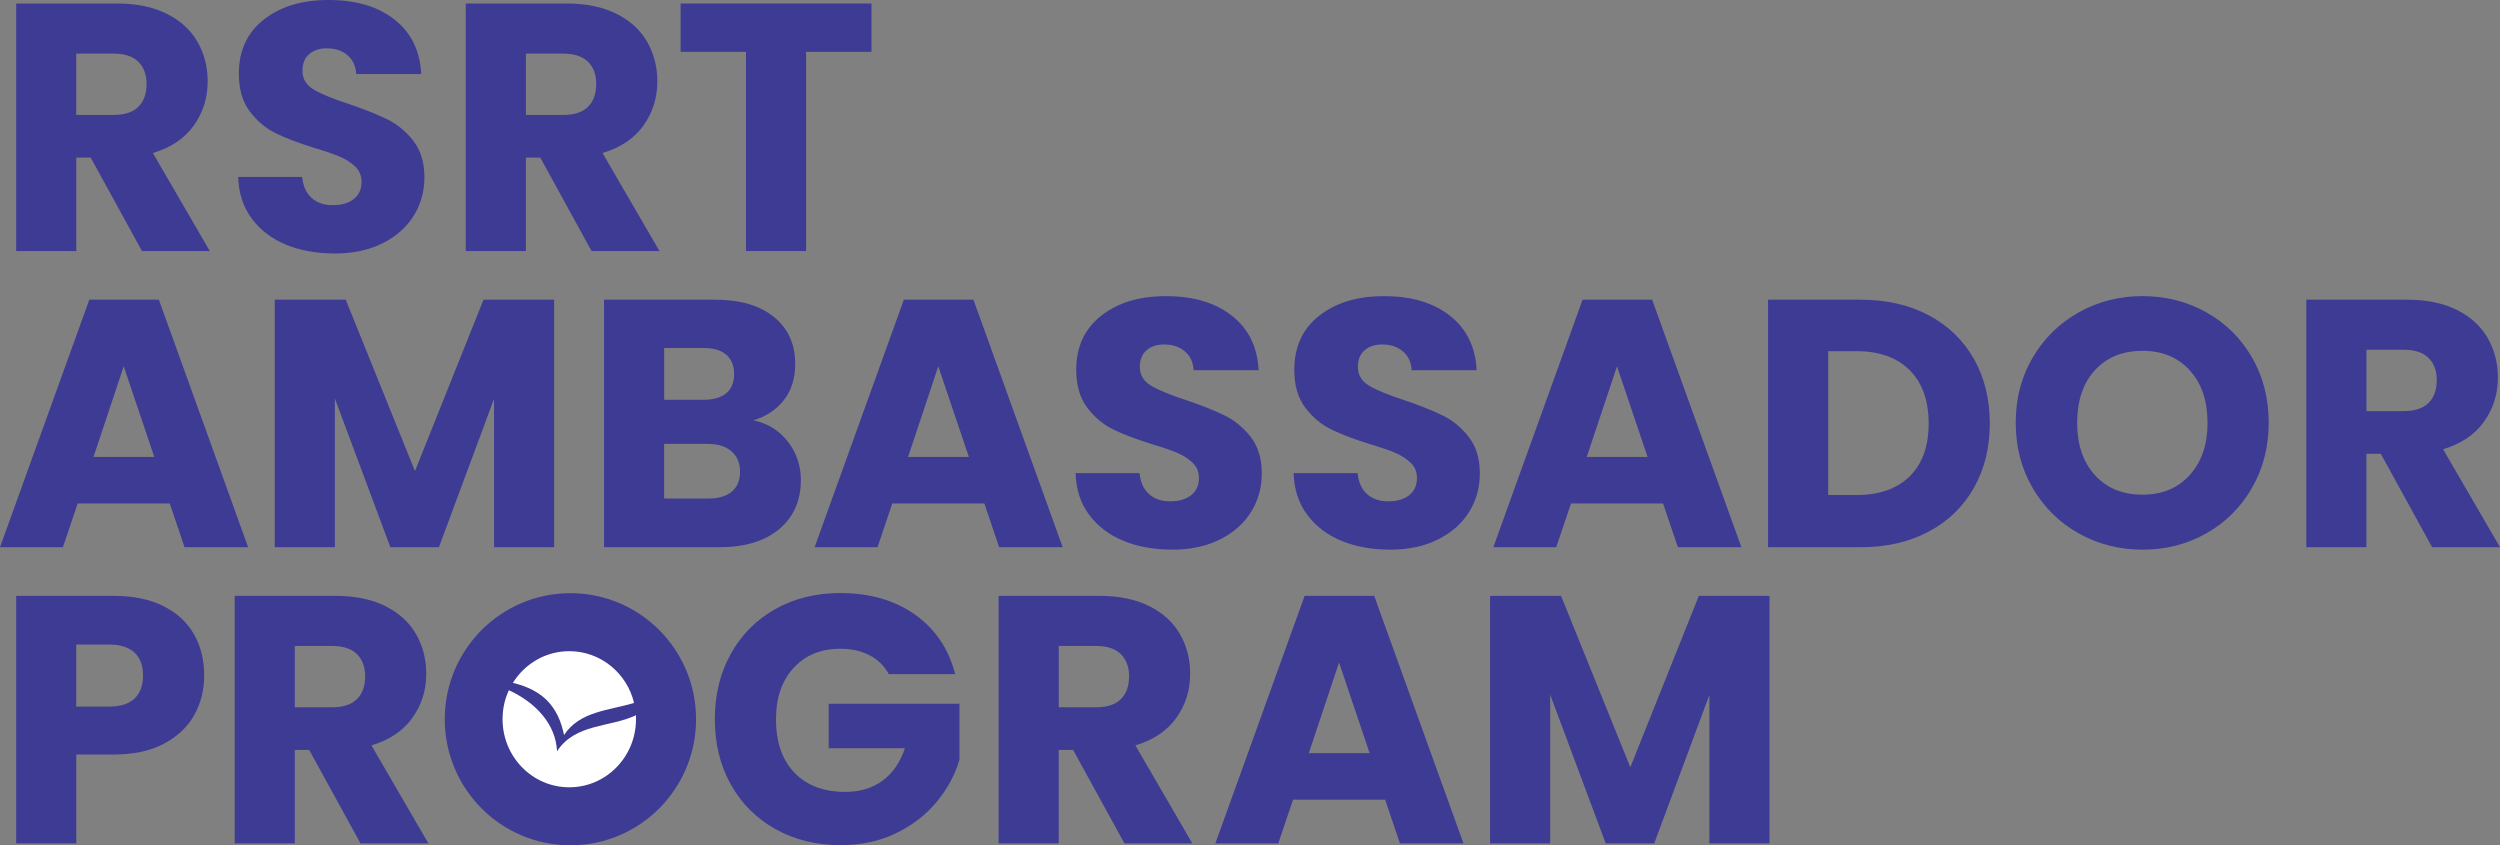 <?xml version="1.0" encoding="UTF-8"?>
<svg xmlns="http://www.w3.org/2000/svg" width="559" height="189" viewBox="0 0 559 189" fill="none">
  <rect x="0" y="0" width="559" height="189" fill="#808080" stroke="none"/>
  <g clip-path="url(#clip0_3321_878)">
    <path d="M46.912 56.134L34.181 34.217C38.216 33.005 41.266 30.962 43.332 28.067C45.398 25.178 46.435 21.894 46.435 18.212C46.435 14.957 45.674 11.994 44.153 9.346C42.631 6.689 40.341 4.602 37.276 3.075C34.211 1.549 30.504 0.786 26.156 0.786H3.617V56.134H17.057V35.242H20.279L31.75 56.134H46.92H46.912ZM17.049 11.987H25.38C27.841 11.987 29.691 12.593 30.922 13.798C32.152 15.01 32.771 16.663 32.771 18.766C32.771 20.973 32.152 22.679 30.922 23.892C29.691 25.104 27.841 25.702 25.38 25.702H17.049V11.987Z" fill="#3D3B94"></path>
    <path d="M74.791 56.687C78.93 56.687 82.518 55.924 85.553 54.398C88.589 52.871 90.908 50.821 92.504 48.247C94.1 45.673 94.898 42.807 94.898 39.657C94.898 36.342 94.085 33.641 92.459 31.539C90.834 29.436 88.909 27.835 86.687 26.727C84.457 25.62 81.563 24.468 78.005 23.256C74.44 22.103 71.823 21.026 70.144 20.023C68.466 19.028 67.631 17.629 67.631 15.848C67.631 14.217 68.131 12.967 69.123 12.107C70.115 11.239 71.427 10.805 73.053 10.805C74.94 10.805 76.484 11.313 77.692 12.339C78.9 13.364 79.549 14.77 79.654 16.559H94.19C93.929 11.358 91.937 7.295 88.216 4.377C84.494 1.459 79.594 0 73.523 0C67.452 0 62.701 1.459 58.987 4.377C55.265 7.295 53.408 11.329 53.408 16.476C53.408 19.948 54.221 22.754 55.847 24.909C57.473 27.064 59.412 28.695 61.664 29.795C63.917 30.903 66.826 32.003 70.391 33.11C72.852 33.843 74.754 34.502 76.089 35.078C77.424 35.654 78.55 36.395 79.467 37.285C80.385 38.183 80.84 39.306 80.84 40.675C80.84 42.306 80.265 43.578 79.109 44.498C77.953 45.419 76.387 45.875 74.396 45.875C72.404 45.875 70.883 45.336 69.682 44.259C68.474 43.181 67.765 41.618 67.564 39.567H53.259C53.364 43.196 54.37 46.294 56.287 48.868C58.196 51.442 60.755 53.388 63.947 54.704C67.139 56.021 70.756 56.672 74.791 56.672V56.687Z" fill="#3D3B94"></path>
    <path d="M147.456 56.134L134.725 34.217C138.76 33.005 141.81 30.962 143.876 28.067C145.942 25.178 146.979 21.894 146.979 18.212C146.979 14.957 146.218 11.994 144.697 9.346C143.175 6.689 140.886 4.602 137.82 3.075C134.755 1.549 131.048 0.786 126.7 0.786H104.146V56.134H117.586V35.242H120.808L132.279 56.134H147.449H147.456ZM117.594 11.987H125.924C128.386 11.987 130.235 12.593 131.466 13.798C132.696 15.01 133.315 16.663 133.315 18.766C133.315 20.973 132.696 22.679 131.466 23.892C130.235 25.104 128.386 25.702 125.924 25.702H117.594V11.987Z" fill="#3D3B94"></path>
    <path d="M152.185 0.786V11.583H166.803V56.126H180.242V11.59H194.861V0.786H152.192H152.185Z" fill="#3D3B94"></path>
    <path d="M41.259 122.361H55.482L35.523 67.013H19.966L0 122.361H14.066L17.37 112.581H37.962L41.266 122.361H41.259ZM20.905 102.173L27.663 81.911L34.502 102.173H20.905Z" fill="#3D3B94"></path>
    <path d="M108.114 67.013L92.787 105.331L77.304 67.013H61.433V122.361H74.873V89.094L87.291 122.361H98.135L110.471 89.169V122.361H123.911V67.013H108.114Z" fill="#3D3B94"></path>
    <path d="M168.466 93.972C171.293 93.134 173.56 91.638 175.26 89.475C176.961 87.321 177.811 84.612 177.811 81.357C177.811 76.942 176.222 73.448 173.06 70.874C169.89 68.3 165.505 67.013 159.896 67.013H135.068V122.361H160.762C166.527 122.361 171.017 121.007 174.239 118.298C177.461 115.589 179.072 111.923 179.072 107.299C179.072 104.096 178.102 101.245 176.163 98.746C174.224 96.247 171.658 94.661 168.458 93.98L168.466 93.972ZM148.508 77.81H157.308C159.509 77.81 161.202 78.312 162.38 79.307C163.558 80.309 164.148 81.754 164.148 83.639C164.148 85.525 163.558 86.961 162.38 87.934C161.202 88.907 159.509 89.393 157.308 89.393H148.508V77.803V77.81ZM158.405 111.474H148.5V99.255H158.248C160.501 99.255 162.268 99.809 163.551 100.909C164.834 102.016 165.475 103.535 165.475 105.481C165.475 107.426 164.856 108.908 163.626 109.933C162.395 110.958 160.65 111.467 158.397 111.467L158.405 111.474Z" fill="#3D3B94"></path>
    <path d="M223.396 122.361H237.618L217.66 67.013H202.102L182.144 122.361H196.21L199.514 112.581H220.107L223.411 122.361H223.396ZM203.042 102.173L209.799 81.911L216.639 102.173H203.042Z" fill="#3D3B94"></path>
    <path d="M262.029 122.907C266.168 122.907 269.756 122.144 272.791 120.618C275.827 119.091 278.146 117.041 279.742 114.467C281.338 111.893 282.136 109.027 282.136 105.877C282.136 102.562 281.324 99.861 279.698 97.759C278.072 95.656 276.148 94.055 273.925 92.947C271.695 91.84 268.801 90.688 265.244 89.475C261.679 88.323 259.061 87.246 257.383 86.243C255.705 85.248 254.869 83.849 254.869 82.068C254.869 80.437 255.369 79.187 256.361 78.327C257.353 77.459 258.666 77.025 260.291 77.025C262.178 77.025 263.722 77.534 264.93 78.559C266.139 79.584 266.788 80.99 266.892 82.779H281.428C281.167 77.578 279.176 73.515 275.454 70.597C271.732 67.679 266.832 66.22 260.761 66.22C254.69 66.22 249.939 67.679 246.225 70.597C242.504 73.515 240.646 77.548 240.646 82.696C240.646 86.168 241.459 88.974 243.085 91.129C244.711 93.284 246.65 94.915 248.903 96.015C251.155 97.123 254.064 98.222 257.629 99.33C260.09 100.063 261.992 100.722 263.327 101.298C264.662 101.874 265.788 102.615 266.705 103.505C267.623 104.403 268.078 105.525 268.078 106.895C268.078 108.526 267.503 109.798 266.347 110.718C265.191 111.639 263.625 112.095 261.634 112.095C259.643 112.095 258.121 111.556 256.92 110.479C255.712 109.401 255.011 107.838 254.802 105.787H240.497C240.602 109.416 241.609 112.514 243.525 115.088C245.435 117.662 247.993 119.607 251.185 120.924C254.377 122.241 257.994 122.892 262.029 122.892V122.907Z" fill="#3D3B94"></path>
    <path d="M310.783 122.907C314.923 122.907 318.51 122.144 321.546 120.618C324.581 119.091 326.901 117.041 328.497 114.467C330.093 111.893 330.891 109.027 330.891 105.877C330.891 102.562 330.078 99.861 328.452 97.759C326.826 95.656 324.902 94.055 322.679 92.947C320.449 91.84 317.555 90.688 313.998 89.475C310.433 88.323 307.815 87.246 306.137 86.243C304.459 85.248 303.624 83.849 303.624 82.068C303.624 80.437 304.123 79.187 305.115 78.327C306.107 77.459 307.42 77.025 309.046 77.025C310.933 77.025 312.476 77.534 313.685 78.559C314.885 79.584 315.542 80.99 315.646 82.779H330.182C329.921 77.578 327.93 73.515 324.208 70.597C320.487 67.679 315.587 66.22 309.516 66.22C303.445 66.22 298.694 67.679 294.98 70.597C291.258 73.515 289.401 77.548 289.401 82.696C289.401 86.168 290.214 88.974 291.84 91.129C293.465 93.284 295.405 94.915 297.657 96.015C299.909 97.123 302.818 98.222 306.383 99.33C308.844 100.063 310.746 100.722 312.081 101.298C313.416 101.874 314.542 102.615 315.46 103.505C316.377 104.403 316.832 105.525 316.832 106.895C316.832 108.526 316.258 109.798 315.102 110.718C313.946 111.639 312.38 112.095 310.388 112.095C308.397 112.095 306.875 111.556 305.675 110.479C304.466 109.401 303.765 107.838 303.556 105.787H289.252C289.356 109.416 290.363 112.514 292.28 115.088C294.189 117.662 296.747 119.607 299.939 120.924C303.131 122.241 306.749 122.892 310.783 122.892V122.907Z" fill="#3D3B94"></path>
    <path d="M375.155 122.361H389.378L369.42 67.013H353.862L333.904 122.361H347.97L351.274 112.581H371.866L375.17 122.361H375.155ZM354.802 102.173L361.559 81.911L368.398 102.173H354.802Z" fill="#3D3B94"></path>
    <path d="M416.004 67.013H395.337V122.361H416.004C421.769 122.361 426.833 121.209 431.211 118.889C435.582 116.577 438.96 113.322 441.347 109.11C443.733 104.904 444.919 100.093 444.919 94.683C444.919 89.273 443.726 84.395 441.347 80.22C438.96 76.044 435.597 72.797 431.248 70.485C426.9 68.173 421.821 67.013 416.004 67.013ZM415.139 110.688H408.777V78.521H415.139C420.218 78.521 424.178 79.943 427.005 82.779C429.831 85.615 431.248 89.588 431.248 94.683C431.248 99.779 429.831 103.722 427.005 106.506C424.178 109.289 420.218 110.681 415.139 110.681V110.688Z" fill="#3D3B94"></path>
    <path d="M479.07 122.907C484.254 122.907 488.997 121.703 493.293 119.278C497.589 116.861 500.998 113.487 503.511 109.147C506.024 104.815 507.285 99.936 507.285 94.519C507.285 89.101 506.039 84.245 503.556 79.935C501.065 75.625 497.664 72.266 493.338 69.841C489.012 67.425 484.261 66.213 479.078 66.213C473.894 66.213 469.136 67.425 464.818 69.841C460.5 72.258 457.061 75.625 454.525 79.935C451.982 84.245 450.714 89.109 450.714 94.519C450.714 99.928 451.982 104.807 454.525 109.147C457.069 113.479 460.5 116.861 464.818 119.278C469.136 121.695 473.894 122.907 479.078 122.907H479.07ZM479.07 110.614C474.618 110.614 471.068 109.154 468.42 106.236C465.772 103.318 464.452 99.42 464.452 94.526C464.452 89.633 465.772 85.667 468.42 82.779C471.068 79.891 474.618 78.446 479.07 78.446C483.523 78.446 486.991 79.905 489.639 82.824C492.286 85.742 493.607 89.64 493.607 94.534C493.607 99.427 492.286 103.258 489.639 106.199C486.991 109.139 483.471 110.614 479.07 110.614Z" fill="#3D3B94"></path>
    <path d="M559 122.361L546.269 100.445C550.304 99.24 553.354 97.19 555.42 94.294C557.486 91.406 558.523 88.121 558.523 84.44C558.523 81.185 557.762 78.222 556.241 75.573C554.719 72.917 552.429 70.829 549.364 69.303C546.299 67.776 542.592 67.013 538.244 67.013H515.69V122.361H529.13V101.47H532.352L543.823 122.361H558.993H559ZM529.137 78.207H537.468C539.929 78.207 541.779 78.813 543.01 80.018C544.24 81.23 544.859 82.883 544.859 84.986C544.859 87.193 544.24 88.899 543.01 90.112C541.779 91.324 539.929 91.922 537.468 91.922H529.137V78.207Z" fill="#3D3B94"></path>
    <path d="M45.659 151.056C45.659 147.584 44.898 144.509 43.377 141.83C41.855 139.152 39.581 137.049 36.538 135.523C33.502 133.996 29.781 133.233 25.38 133.233H3.617V188.581H17.057V168.715H25.388C29.892 168.715 33.666 167.899 36.702 166.268C39.737 164.637 41.99 162.497 43.459 159.841C44.928 157.185 45.659 154.259 45.659 151.049V151.056ZM24.358 157.993H17.049V144.12H24.358C26.924 144.12 28.841 144.726 30.094 145.931C31.354 147.143 31.981 148.849 31.981 151.056C31.981 153.264 31.354 154.97 30.094 156.182C28.833 157.394 26.924 157.993 24.358 157.993Z" fill="#3D3B94"></path>
    <path d="M95.786 188.581L83.055 166.665C87.09 165.46 90.14 163.41 92.206 160.514C94.272 157.626 95.308 154.341 95.308 150.66C95.308 147.405 94.548 144.442 93.026 141.793C91.505 139.137 89.215 137.049 86.15 135.523C83.084 133.996 79.378 133.233 75.03 133.233H52.476V188.581H65.916V167.69H69.138L80.608 188.581H95.778H95.786ZM65.923 144.434H74.254C76.715 144.434 78.565 145.04 79.795 146.245C81.026 147.457 81.645 149.111 81.645 151.213C81.645 153.421 81.026 155.127 79.795 156.339C78.565 157.551 76.715 158.15 74.254 158.15H65.923V144.434Z" fill="#3D3B94"></path>
    <path d="M213.581 150.742C212.111 145.063 209.113 140.626 204.586 137.416C200.051 134.213 194.488 132.605 187.887 132.605C182.435 132.605 177.595 133.802 173.351 136.189C169.107 138.583 165.796 141.92 163.409 146.2C161.023 150.488 159.837 155.359 159.837 160.828C159.837 166.298 161.03 171.154 163.409 175.412C165.796 179.669 169.122 182.992 173.388 185.386C177.654 187.78 182.517 188.97 187.969 188.97C192.578 188.97 196.718 188.08 200.387 186.291C204.056 184.503 207.077 182.169 209.464 179.273C211.85 176.385 213.536 173.257 214.535 169.89V157.357H185.299V167.293H202.349C201.297 170.443 199.634 172.868 197.359 174.544C195.077 176.227 192.287 177.065 188.991 177.065C184.173 177.065 180.384 175.636 177.632 172.771C174.88 169.905 173.508 165.924 173.508 160.828C173.508 156.047 174.813 152.224 177.438 149.358C180.056 146.492 183.539 145.063 187.887 145.063C190.401 145.063 192.586 145.549 194.45 146.522C196.307 147.495 197.739 148.901 198.731 150.742H213.581Z" fill="#3D3B94"></path>
    <path d="M266.601 188.581L253.87 166.665C257.905 165.46 260.955 163.41 263.021 160.514C265.087 157.626 266.124 154.341 266.124 150.66C266.124 147.405 265.363 144.442 263.842 141.793C262.32 139.137 260.03 137.049 256.965 135.523C253.9 133.996 250.193 133.233 245.845 133.233H223.291V188.581H236.731V167.69H239.953L251.424 188.581H266.594H266.601ZM236.738 144.434H245.069C247.53 144.434 249.38 145.04 250.611 146.245C251.841 147.457 252.46 149.111 252.46 151.213C252.46 153.421 251.841 155.127 250.611 156.339C249.38 157.551 247.53 158.15 245.069 158.15H236.738V144.434Z" fill="#3D3B94"></path>
    <path d="M313.006 188.581H327.229L307.271 133.233H291.713L271.755 188.581H285.821L289.125 178.801H309.717L313.021 188.581H313.006ZM292.653 168.401L299.41 148.138L306.249 168.401H292.653Z" fill="#3D3B94"></path>
    <path d="M379.861 133.241L364.535 171.558L349.052 133.241H333.18V188.588H346.62V155.321L359.038 188.588H369.882L382.218 155.396V188.588H395.658V133.241H379.861Z" fill="#3D3B94"></path>
    <path fill-rule="evenodd" clip-rule="evenodd" d="M127.543 132.634C143.056 132.634 155.638 145.25 155.638 160.821C155.638 176.392 143.063 189.007 127.543 189.007C112.022 189.007 99.448 176.392 99.448 160.821C99.448 145.25 112.022 132.634 127.543 132.634Z" fill="#3D3B94"></path>
    <path fill-rule="evenodd" clip-rule="evenodd" d="M126.118 164.36C129.594 159.025 136.15 158.876 141.773 157.177C140.207 150.54 134.292 145.602 127.297 145.602C121.964 145.602 117.318 148.445 114.677 152.688C121.33 154.281 124.806 157.925 126.126 164.36H126.118Z" fill="white"></path>
    <path fill-rule="evenodd" clip-rule="evenodd" d="M124.552 168.004C124.306 162.071 119.958 157.177 113.79 154.334C112.858 156.279 112.373 158.524 112.373 160.821C112.373 169.201 119.026 176.04 127.289 176.04C135.553 176.04 142.206 169.201 142.206 160.821V159.923C136.336 162.714 128.609 161.719 124.545 168.004H124.552Z" fill="white"></path>
  </g>
  <defs>
    <clipPath id="clip0_3321_878">
      <rect width="559" height="189" fill="white"></rect>
    </clipPath>
  </defs>
</svg>
